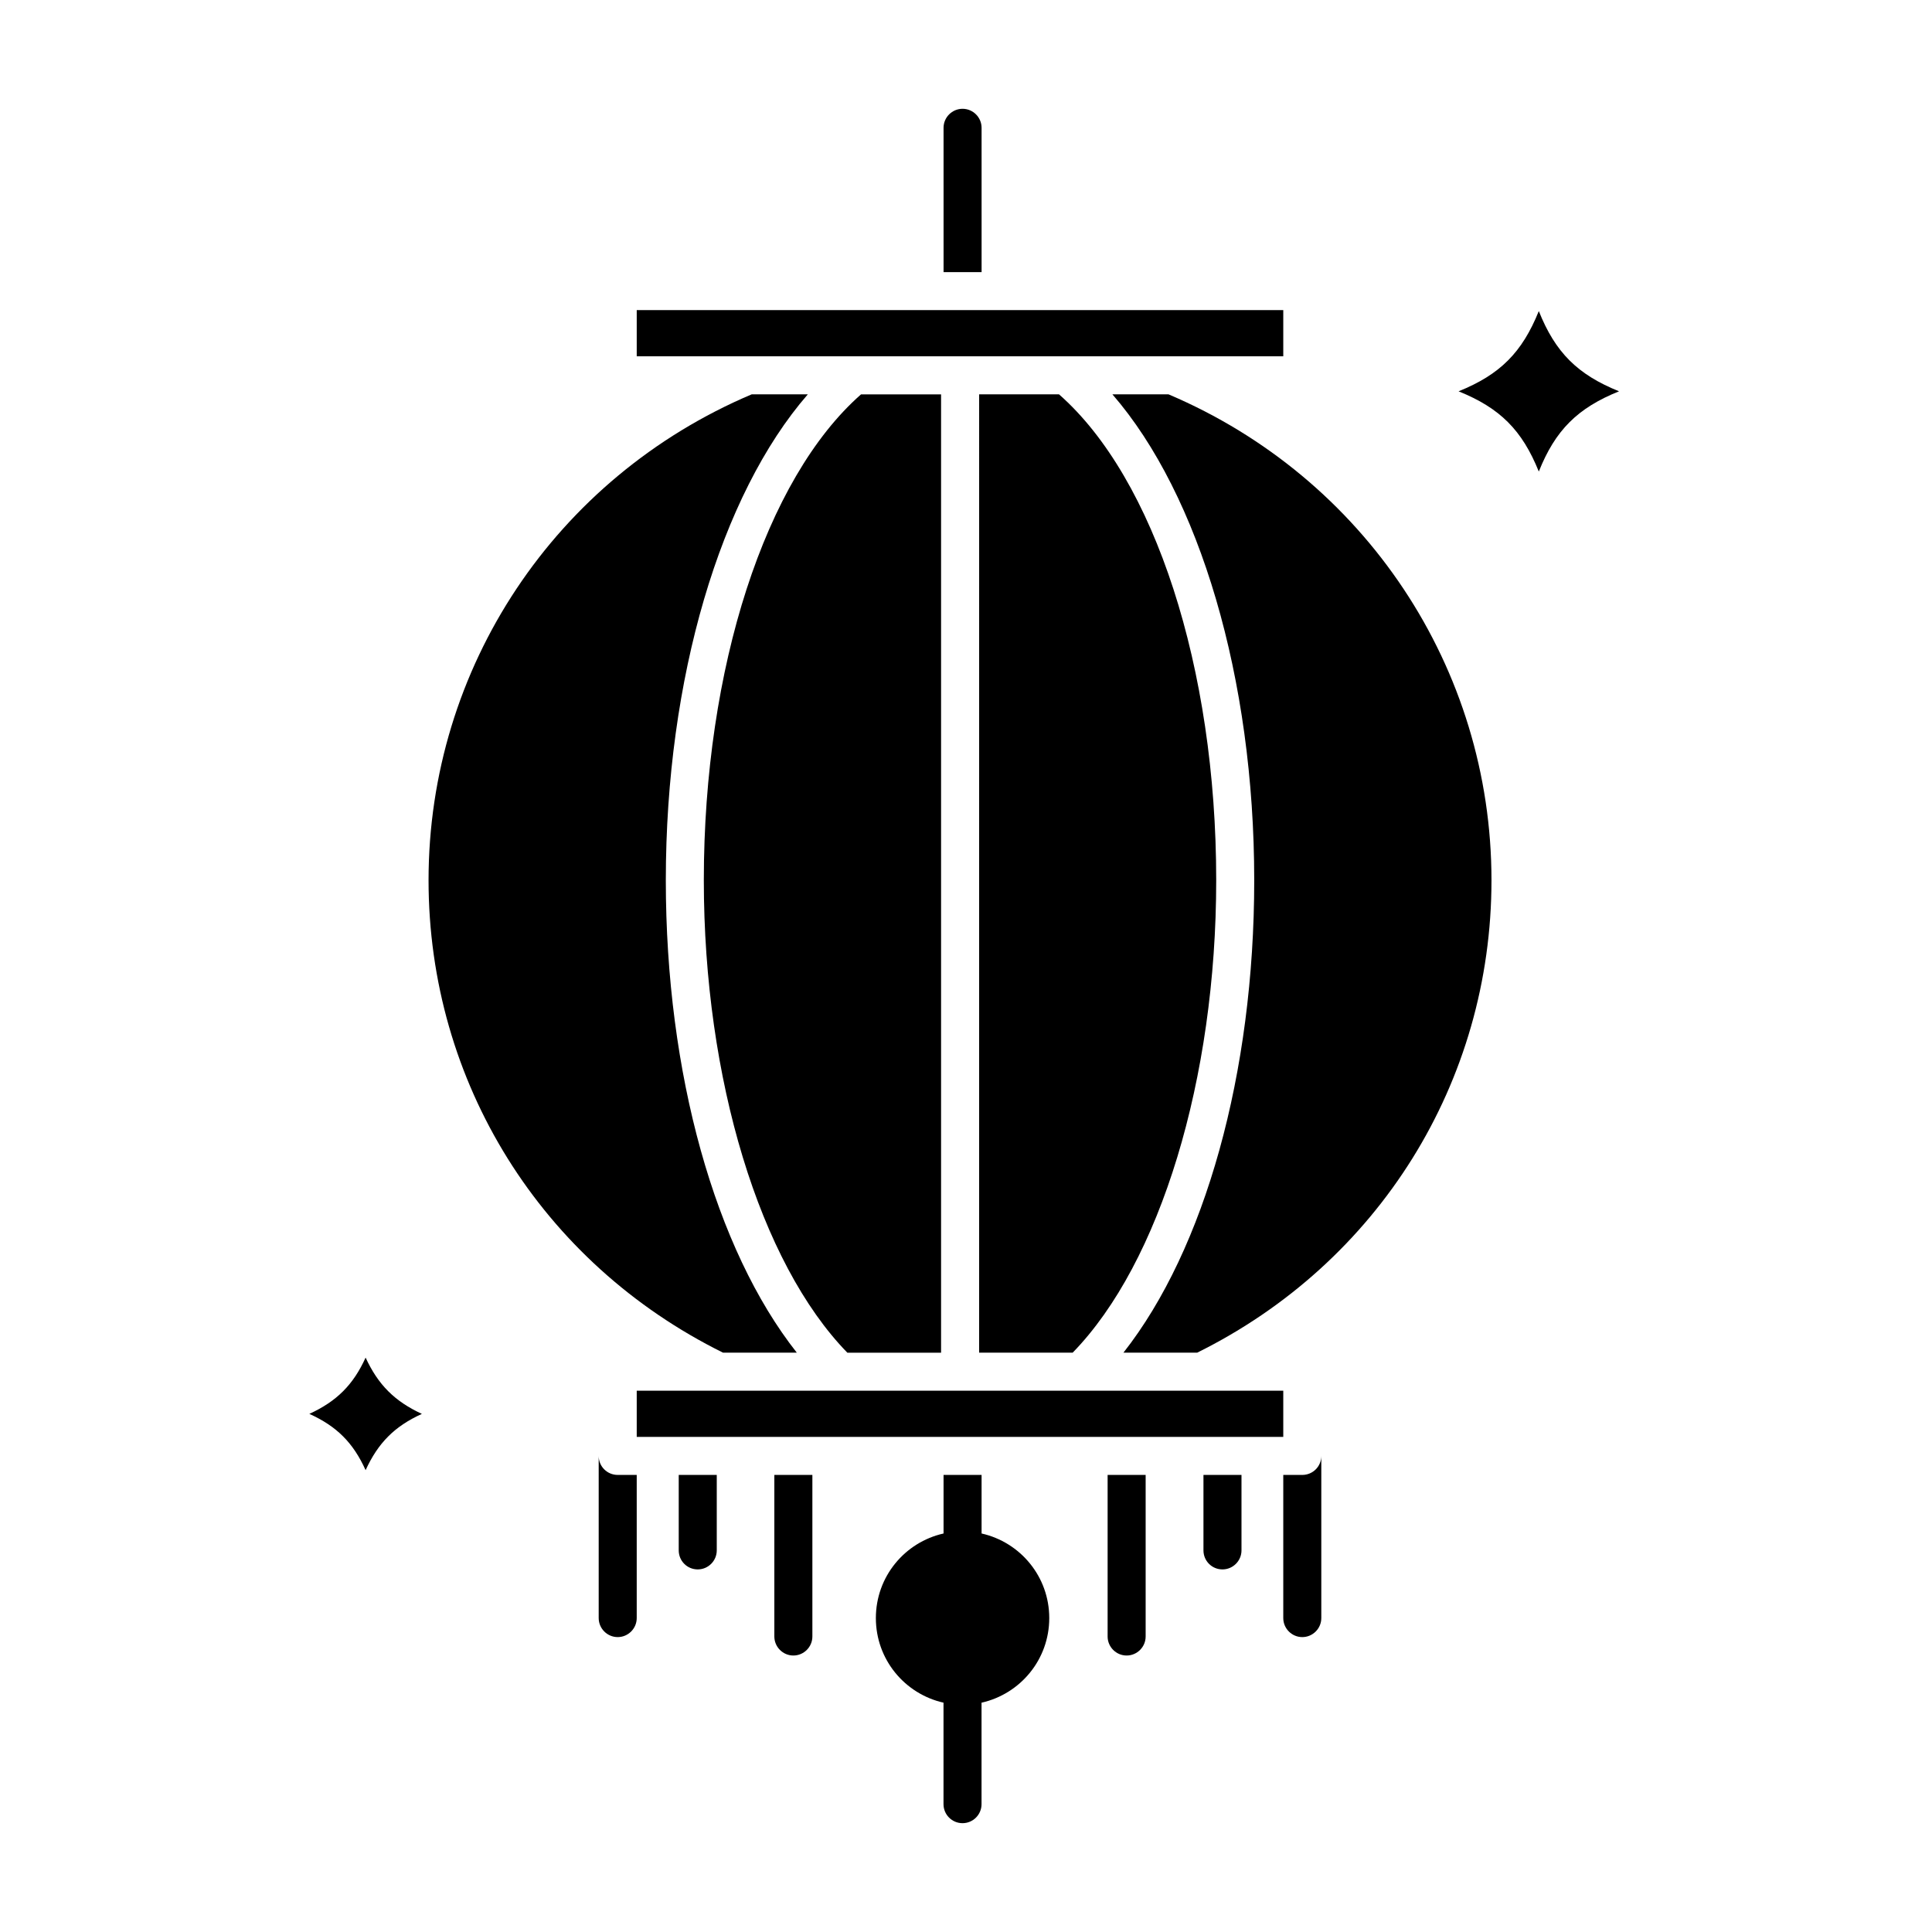 <?xml version="1.0" encoding="UTF-8"?>
<!-- Uploaded to: ICON Repo, www.iconrepo.com, Generator: ICON Repo Mixer Tools -->
<svg fill="#000000" width="800px" height="800px" version="1.1" viewBox="144 144 512 512" xmlns="http://www.w3.org/2000/svg">
 <g>
  <path d="m312.74 512.55h171.34v12.242h-171.34z"/>
  <path d="m312.74 226.18h171.34v12.242h-171.34z"/>
  <path d="m403.48 502.47h24.789c23.176-23.781 38.039-72.547 38.039-125.2 0-56.277-16.324-106.5-41.664-128.77h-21.16z"/>
  <path d="m453.66 248.5h-14.863c23.125 26.652 37.586 75.32 37.586 128.77 0 51.238-13.098 97.789-34.66 125.2h19.547c48.113-23.832 77.988-71.742 77.988-125.2-0.004-56.227-33.555-106.66-85.598-128.77z"/>
  <path d="m355.16 502.47c-21.613-27.406-34.711-73.961-34.711-125.2 0-53.453 14.461-102.12 37.633-128.77h-14.863c-52.094 22.066-85.648 72.5-85.648 128.77 0 53.504 29.875 101.37 78.039 125.2z"/>
  <path d="m330.52 377.28c0 52.598 14.863 101.42 38.039 125.2h24.836v-253.97h-21.211c-25.34 22.266-41.664 72.496-41.664 128.77z"/>
  <path d="m404.13 550.39v-15.516h-10.078v15.516c-10.277 2.316-17.938 11.438-17.938 22.418 0 10.98 7.652 20.098 17.926 22.418v26.895c0 2.781 2.254 5.039 5.039 5.039s5.039-2.254 5.039-5.039v-26.891h0.008c10.277-2.316 17.938-11.438 17.938-22.418 0.004-10.988-7.656-20.105-17.934-22.422z"/>
  <path d="m302.66 529.83v42.977c0 2.769 2.266 5.039 5.039 5.039 2.769 0 5.039-2.266 5.039-5.039v-37.938h-5.039c-2.773 0-5.039-2.215-5.039-5.039z"/>
  <path d="m323.87 554.87c0 2.769 2.215 5.039 5.039 5.039 2.769 0 5.039-2.266 5.039-5.039v-20h-10.078z"/>
  <path d="m349.21 577.69c0 2.769 2.266 5.039 5.039 5.039 2.769 0 5.039-2.266 5.039-5.039v-42.824h-10.078z"/>
  <path d="m489.12 534.87h-5.039v37.938c0 2.769 2.266 5.039 5.039 5.039 2.769 0 5.039-2.266 5.039-5.039v-42.977c0 2.824-2.266 5.039-5.039 5.039z"/>
  <path d="m462.93 554.87c0 2.769 2.215 5.039 5.039 5.039 2.769 0 5.039-2.266 5.039-5.039v-20h-10.078z"/>
  <path d="m437.53 577.69c0 2.769 2.266 5.039 5.039 5.039 2.769 0 5.039-2.266 5.039-5.039v-42.824h-10.078z"/>
  <path d="m404.13 177.87c0-2.769-2.266-5.039-5.039-5.039-2.769 0-5.039 2.266-5.039 5.039l0.004 38.242h10.078z"/>
  <path d="m551.8 226.44c-4.434 10.984-10.277 16.828-21.262 21.262 10.984 4.434 16.828 10.277 21.262 21.262 4.383-10.988 10.277-16.832 21.262-21.266-10.984-4.434-16.879-10.277-21.262-21.258z"/>
  <path d="m240.89 503.78c-3.273 7.203-7.656 11.586-14.914 14.914 7.254 3.273 11.637 7.656 14.914 14.914 3.324-7.254 7.707-11.637 14.914-14.914-7.203-3.324-11.59-7.707-14.914-14.914z"/>
 </g>
</svg>